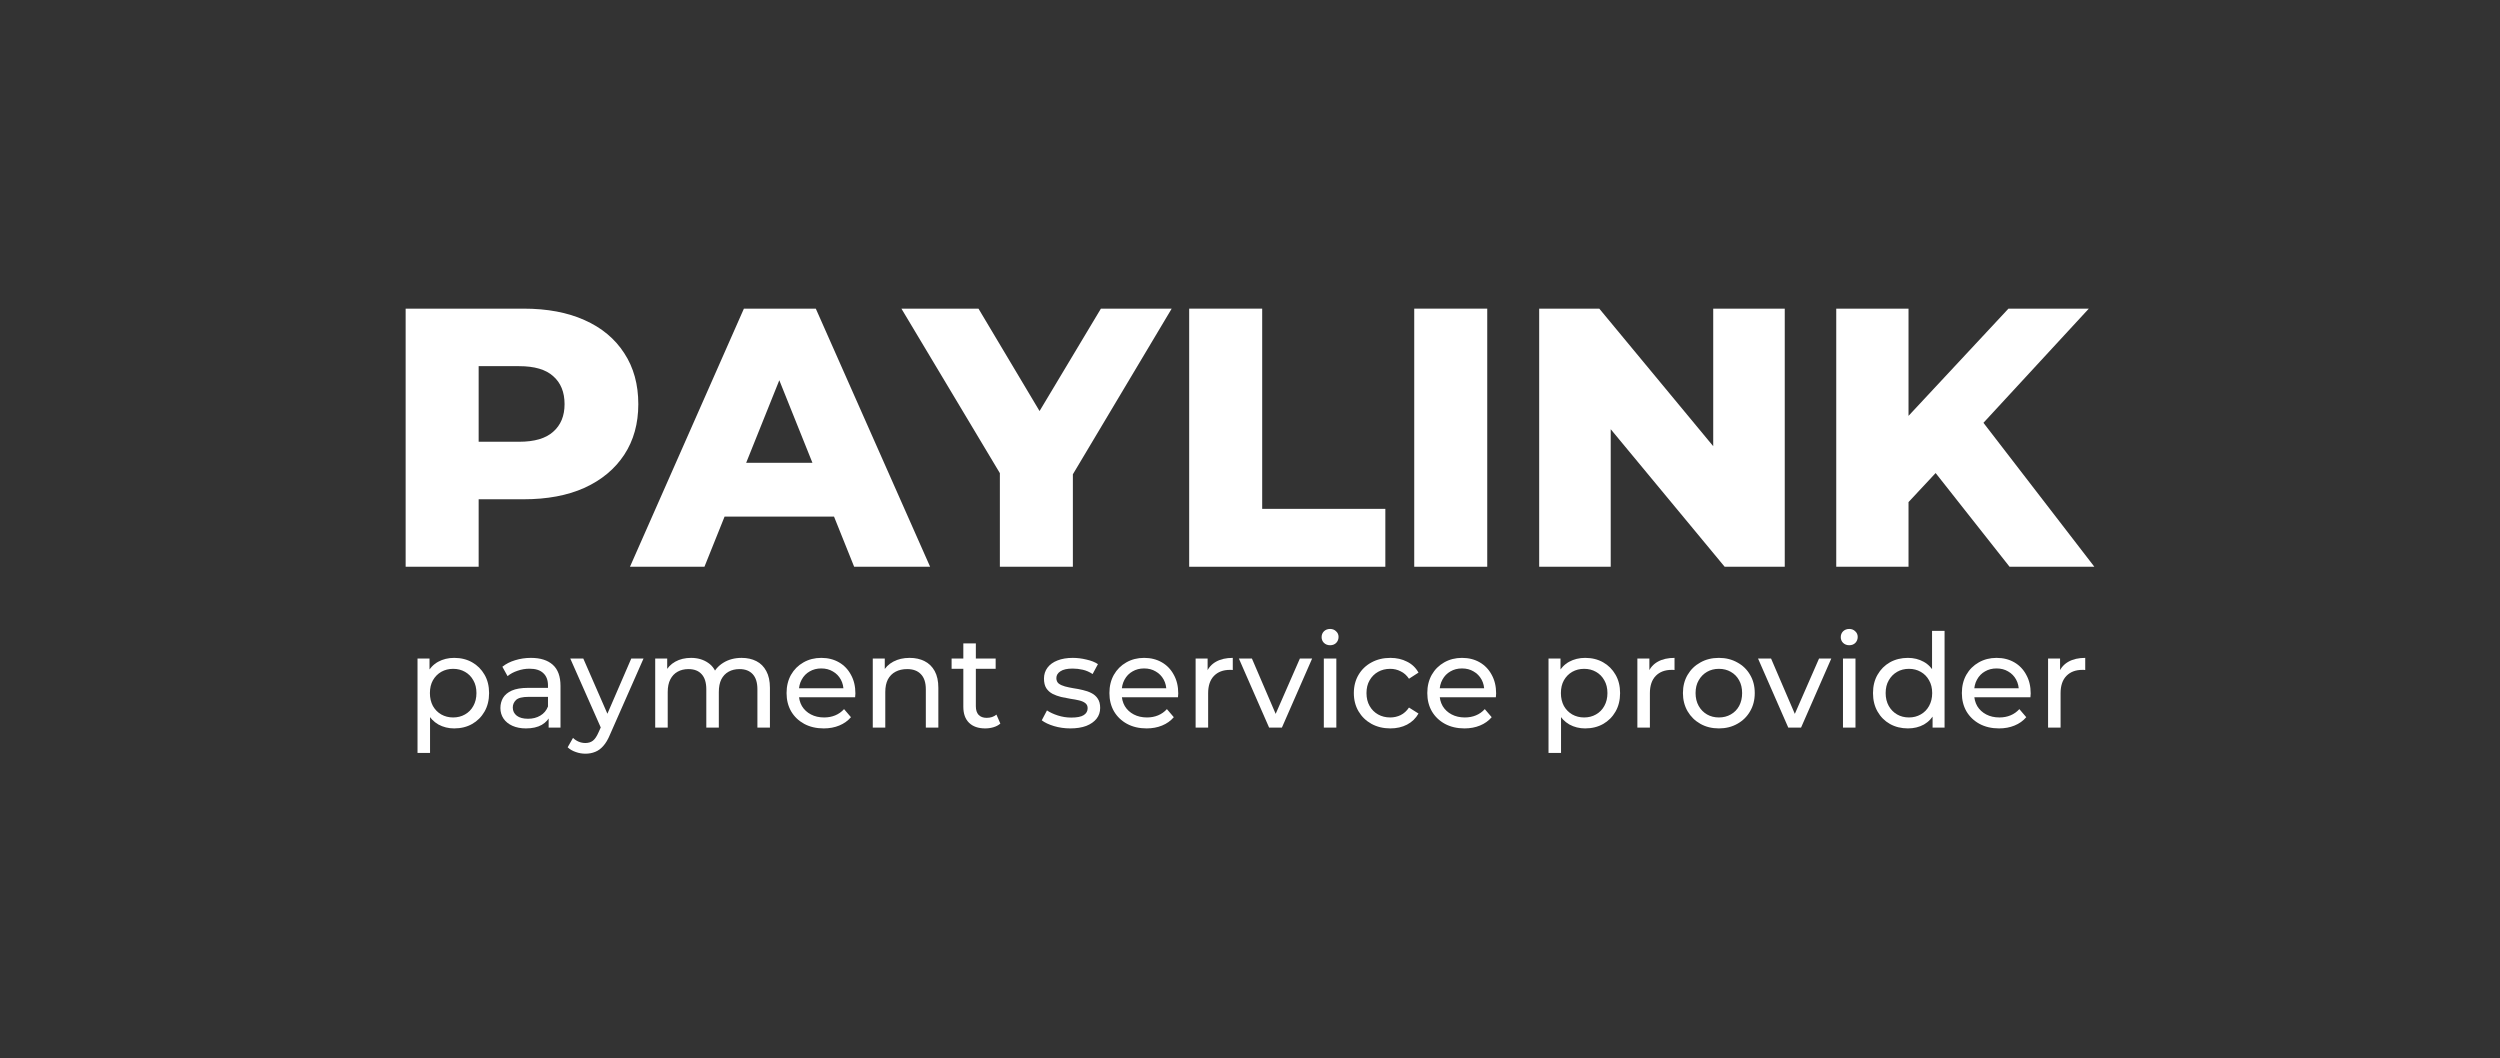 <svg xmlns="http://www.w3.org/2000/svg" width="567" height="240" viewBox="0 0 567 240" fill="none"><rect x="0" y="0" width="567" height="240" fill="#333333" stroke="none"/><path d="M92 128.539V70H118.76C124.113 70 128.712 70.864 132.559 72.592C136.461 74.321 139.472 76.829 141.591 80.119C143.709 83.352 144.768 87.199 144.768 91.659C144.768 96.064 143.709 99.882 141.591 103.116C139.472 106.35 136.461 108.858 132.559 110.642C128.712 112.371 124.113 113.235 118.76 113.235H101.199L108.558 106.043V128.539H92ZM108.558 107.799L101.199 100.189H117.757C121.214 100.189 123.778 99.436 125.451 97.931C127.179 96.426 128.043 94.335 128.043 91.659C128.043 88.927 127.179 86.809 125.451 85.304C123.778 83.798 121.214 83.046 117.757 83.046H101.199L108.558 75.436V107.799Z" fill="white"></path><path d="M142.877 128.539L168.717 70H185.024L210.949 128.539H193.722L173.484 78.112H180.007L159.769 128.539H142.877ZM157.01 117.165L161.275 104.956H189.875L194.14 117.165H157.01Z" fill="white"></path><path d="M226.77 128.539V103.785L230.617 113.737L204.442 70H221.92L240.819 101.694H230.7L249.684 70H265.74L239.648 113.737L243.328 103.785V128.539H226.77Z" fill="white"></path><path d="M269.706 128.539V70H286.264V115.409H314.195V128.539H269.706Z" fill="white"></path><path d="M320.748 128.539V70H337.306V128.539H320.748Z" fill="white"></path><path d="M349.086 128.539V70H362.718L394.998 108.97H388.558V70H404.781V128.539H391.151L358.871 89.569H365.311V128.539H349.086Z" fill="white"></path><path d="M431.264 115.576L430.343 97.011L455.516 70H473.744L448.659 97.179L439.459 106.796L431.264 115.576ZM416.46 128.539V70H432.852V128.539H416.46ZM455.766 128.539L436.699 104.37L447.487 92.83L475 128.539H455.766Z" fill="white"></path><path d="M103.002 165.203C101.701 165.203 100.509 164.907 99.425 164.315C98.361 163.704 97.503 162.808 96.853 161.625C96.222 160.442 95.906 158.964 95.906 157.19C95.906 155.416 96.212 153.938 96.823 152.755C97.454 151.573 98.301 150.685 99.366 150.094C100.45 149.503 101.662 149.207 103.002 149.207C104.54 149.207 105.9 149.542 107.083 150.213C108.265 150.883 109.201 151.819 109.891 153.021C110.581 154.204 110.926 155.594 110.926 157.19C110.926 158.787 110.581 160.186 109.891 161.388C109.201 162.591 108.265 163.527 107.083 164.197C105.9 164.867 104.54 165.203 103.002 165.203ZM94.694 170.761V149.355H97.414V153.583L97.237 157.22L97.533 160.856V170.761H94.694ZM102.766 162.719C103.771 162.719 104.668 162.492 105.456 162.039C106.265 161.586 106.895 160.945 107.349 160.117C107.822 159.27 108.058 158.294 108.058 157.19C108.058 156.067 107.822 155.101 107.349 154.293C106.895 153.465 106.265 152.824 105.456 152.371C104.668 151.917 103.771 151.691 102.766 151.691C101.78 151.691 100.884 151.917 100.075 152.371C99.287 152.824 98.656 153.465 98.183 154.293C97.73 155.101 97.503 156.067 97.503 157.19C97.503 158.294 97.73 159.27 98.183 160.117C98.656 160.945 99.287 161.586 100.075 162.039C100.884 162.492 101.78 162.719 102.766 162.719Z" fill="white"></path><path d="M124.431 165.025V161.714L124.283 161.093V155.446C124.283 154.243 123.928 153.317 123.218 152.667C122.529 151.996 121.484 151.661 120.085 151.661C119.158 151.661 118.251 151.819 117.364 152.134C116.477 152.43 115.728 152.834 115.117 153.347L113.935 151.218C114.743 150.567 115.709 150.074 116.832 149.739C117.975 149.385 119.168 149.207 120.41 149.207C122.558 149.207 124.214 149.73 125.377 150.774C126.54 151.819 127.121 153.416 127.121 155.564V165.025H124.431ZM119.286 165.203C118.123 165.203 117.098 165.006 116.211 164.611C115.344 164.217 114.674 163.675 114.201 162.985C113.728 162.276 113.491 161.477 113.491 160.59C113.491 159.743 113.688 158.974 114.083 158.284C114.496 157.594 115.157 157.042 116.063 156.628C116.99 156.214 118.232 156.007 119.789 156.007H124.756V158.048H119.907C118.488 158.048 117.532 158.284 117.039 158.757C116.546 159.23 116.3 159.802 116.3 160.472C116.3 161.241 116.606 161.861 117.217 162.335C117.828 162.788 118.675 163.015 119.759 163.015C120.824 163.015 121.75 162.778 122.538 162.305C123.347 161.832 123.928 161.142 124.283 160.236L124.845 162.187C124.47 163.113 123.81 163.852 122.864 164.404C121.918 164.936 120.725 165.203 119.286 165.203Z" fill="white"></path><path d="M132.765 170.938C132.016 170.938 131.287 170.81 130.577 170.554C129.868 170.317 129.257 169.962 128.744 169.489L129.956 167.361C130.351 167.735 130.784 168.021 131.257 168.218C131.73 168.415 132.233 168.514 132.765 168.514C133.455 168.514 134.027 168.336 134.48 167.982C134.933 167.627 135.357 166.996 135.751 166.089L136.727 163.931L137.023 163.576L143.172 149.355H145.952L138.353 166.592C137.9 167.696 137.387 168.563 136.816 169.194C136.264 169.824 135.653 170.268 134.983 170.524C134.312 170.8 133.573 170.938 132.765 170.938ZM136.49 165.528L129.336 149.355H132.292L138.383 163.31L136.49 165.528Z" fill="white"></path><path d="M168.203 149.207C169.464 149.207 170.578 149.454 171.544 149.946C172.51 150.439 173.259 151.188 173.791 152.193C174.343 153.199 174.619 154.47 174.619 156.007V165.025H171.78V156.333C171.78 154.815 171.426 153.672 170.716 152.903C170.007 152.134 169.011 151.75 167.73 151.75C166.784 151.75 165.956 151.947 165.246 152.341C164.537 152.736 163.985 153.317 163.591 154.086C163.216 154.854 163.029 155.81 163.029 156.954V165.025H160.191V156.333C160.191 154.815 159.836 153.672 159.126 152.903C158.436 152.134 157.441 151.75 156.14 151.75C155.214 151.75 154.395 151.947 153.686 152.341C152.976 152.736 152.424 153.317 152.03 154.086C151.636 154.854 151.439 155.81 151.439 156.954V165.025H148.601V149.355H151.321V153.524L150.877 152.46C151.37 151.435 152.129 150.636 153.154 150.065C154.179 149.493 155.371 149.207 156.731 149.207C158.229 149.207 159.52 149.582 160.604 150.331C161.688 151.06 162.398 152.174 162.733 153.672L161.58 153.199C162.053 151.996 162.881 151.03 164.064 150.301C165.246 149.572 166.626 149.207 168.203 149.207Z" fill="white"></path><path d="M186.819 165.203C185.144 165.203 183.665 164.858 182.384 164.168C181.123 163.478 180.137 162.532 179.428 161.329C178.737 160.127 178.393 158.747 178.393 157.19C178.393 155.633 178.728 154.253 179.398 153.051C180.088 151.848 181.024 150.912 182.207 150.242C183.409 149.552 184.759 149.207 186.257 149.207C187.775 149.207 189.115 149.542 190.278 150.213C191.441 150.883 192.348 151.829 192.998 153.051C193.669 154.253 194.004 155.663 194.004 157.279C194.004 157.397 193.994 157.535 193.974 157.693C193.974 157.85 193.964 157.998 193.944 158.136H180.61V156.096H192.466L191.313 156.806C191.333 155.8 191.126 154.904 190.692 154.115C190.259 153.327 189.657 152.716 188.889 152.282C188.14 151.829 187.262 151.602 186.257 151.602C185.272 151.602 184.395 151.829 183.626 152.282C182.857 152.716 182.256 153.337 181.822 154.145C181.389 154.933 181.172 155.84 181.172 156.865V157.338C181.172 158.382 181.408 159.319 181.882 160.147C182.374 160.955 183.054 161.586 183.922 162.039C184.789 162.492 185.784 162.719 186.908 162.719C187.834 162.719 188.672 162.561 189.421 162.246C190.19 161.931 190.86 161.457 191.431 160.827L192.998 162.66C192.289 163.488 191.402 164.119 190.337 164.552C189.293 164.986 188.12 165.203 186.819 165.203Z" fill="white"></path><path d="M206.312 149.207C207.593 149.207 208.717 149.454 209.683 149.946C210.668 150.439 211.437 151.188 211.989 152.193C212.541 153.199 212.817 154.47 212.817 156.007V165.025H209.978V156.333C209.978 154.815 209.604 153.672 208.855 152.903C208.125 152.134 207.091 151.75 205.75 151.75C204.745 151.75 203.868 151.947 203.119 152.341C202.37 152.736 201.788 153.317 201.374 154.086C200.98 154.854 200.783 155.81 200.783 156.954V165.025H197.945V149.355H200.665V153.583L200.221 152.46C200.734 151.435 201.522 150.636 202.587 150.065C203.651 149.493 204.893 149.207 206.312 149.207Z" fill="white"></path><path d="M223.45 165.203C221.874 165.203 220.651 164.779 219.784 163.931C218.917 163.084 218.483 161.872 218.483 160.295V145.926H221.322V160.176C221.322 161.024 221.529 161.675 221.942 162.128C222.376 162.581 222.987 162.808 223.776 162.808C224.663 162.808 225.402 162.562 225.993 162.069L226.88 164.109C226.446 164.483 225.924 164.759 225.313 164.937C224.722 165.114 224.101 165.203 223.45 165.203ZM215.822 151.691V149.355H225.816V151.691H215.822Z" fill="white"></path><path d="M242.746 165.203C241.445 165.203 240.203 165.025 239.021 164.67C237.858 164.315 236.941 163.882 236.271 163.369L237.454 161.122C238.124 161.576 238.952 161.96 239.937 162.276C240.923 162.591 241.928 162.748 242.953 162.748C244.274 162.748 245.22 162.561 245.791 162.187C246.383 161.812 246.678 161.29 246.678 160.62C246.678 160.127 246.501 159.743 246.146 159.467C245.791 159.191 245.318 158.984 244.727 158.846C244.155 158.708 243.515 158.59 242.805 158.491C242.096 158.373 241.386 158.235 240.676 158.077C239.967 157.9 239.316 157.663 238.725 157.367C238.134 157.052 237.661 156.628 237.306 156.096C236.951 155.544 236.774 154.815 236.774 153.908C236.774 152.962 237.04 152.134 237.572 151.425C238.104 150.715 238.853 150.173 239.819 149.798C240.805 149.404 241.968 149.207 243.308 149.207C244.333 149.207 245.367 149.335 246.412 149.592C247.477 149.828 248.344 150.173 249.014 150.626L247.802 152.873C247.092 152.4 246.353 152.075 245.584 151.898C244.816 151.72 244.047 151.632 243.278 151.632C242.036 151.632 241.11 151.839 240.499 152.253C239.888 152.647 239.582 153.159 239.582 153.79C239.582 154.322 239.76 154.736 240.115 155.032C240.489 155.308 240.962 155.525 241.534 155.682C242.125 155.84 242.776 155.978 243.485 156.096C244.195 156.195 244.904 156.333 245.614 156.51C246.323 156.668 246.964 156.894 247.536 157.19C248.127 157.486 248.6 157.9 248.955 158.432C249.329 158.964 249.517 159.674 249.517 160.561C249.517 161.507 249.241 162.325 248.689 163.015C248.137 163.704 247.358 164.247 246.353 164.641C245.348 165.015 244.146 165.203 242.746 165.203Z" fill="white"></path><path d="M260.042 165.203C258.366 165.203 256.888 164.858 255.607 164.168C254.345 163.478 253.36 162.532 252.65 161.329C251.96 160.127 251.615 158.747 251.615 157.19C251.615 155.633 251.95 154.253 252.621 153.051C253.31 151.848 254.247 150.912 255.429 150.242C256.632 149.552 257.982 149.207 259.48 149.207C260.997 149.207 262.338 149.542 263.501 150.213C264.664 150.883 265.571 151.829 266.221 153.051C266.891 154.253 267.226 155.663 267.226 157.279C267.226 157.397 267.216 157.535 267.197 157.693C267.197 157.85 267.187 157.998 267.167 158.136H253.833V156.096H265.689L264.536 156.806C264.555 155.8 264.348 154.904 263.915 154.115C263.481 153.327 262.88 152.716 262.111 152.282C261.362 151.829 260.485 151.602 259.48 151.602C258.494 151.602 257.617 151.829 256.848 152.282C256.08 152.716 255.479 153.337 255.045 154.145C254.611 154.933 254.395 155.84 254.395 156.865V157.338C254.395 158.382 254.631 159.319 255.104 160.147C255.597 160.955 256.277 161.586 257.144 162.039C258.011 162.492 259.007 162.719 260.13 162.719C261.057 162.719 261.894 162.561 262.644 162.246C263.412 161.931 264.082 161.457 264.654 160.827L266.221 162.66C265.511 163.488 264.624 164.119 263.56 164.552C262.515 164.986 261.343 165.203 260.042 165.203Z" fill="white"></path><path d="M271.167 165.025V149.355H273.887V153.612L273.621 152.548C274.055 151.464 274.784 150.636 275.809 150.065C276.834 149.493 278.096 149.207 279.594 149.207V151.957C279.476 151.937 279.357 151.927 279.239 151.927C279.14 151.927 279.042 151.927 278.943 151.927C277.426 151.927 276.223 152.381 275.336 153.287C274.449 154.194 274.006 155.505 274.006 157.22V165.025H271.167Z" fill="white"></path><path d="M287.837 165.025L280.977 149.355H283.934L290.025 163.547H288.605L294.814 149.355H297.593L290.734 165.025H287.837Z" fill="white"></path><path d="M300.243 165.025V149.355H303.081V165.025H300.243ZM301.662 146.34C301.11 146.34 300.647 146.162 300.272 145.807C299.918 145.453 299.74 145.019 299.74 144.506C299.74 143.974 299.918 143.531 300.272 143.176C300.647 142.821 301.11 142.644 301.662 142.644C302.214 142.644 302.667 142.821 303.022 143.176C303.397 143.511 303.584 143.935 303.584 144.447C303.584 144.98 303.406 145.433 303.052 145.807C302.697 146.162 302.234 146.34 301.662 146.34Z" fill="white"></path><path d="M315.33 165.203C313.733 165.203 312.304 164.858 311.043 164.168C309.801 163.478 308.825 162.532 308.116 161.329C307.406 160.127 307.051 158.747 307.051 157.19C307.051 155.633 307.406 154.253 308.116 153.051C308.825 151.848 309.801 150.912 311.043 150.242C312.304 149.552 313.733 149.207 315.33 149.207C316.749 149.207 318.011 149.493 319.114 150.065C320.238 150.617 321.105 151.444 321.716 152.548L319.558 153.938C319.045 153.169 318.415 152.607 317.665 152.253C316.936 151.878 316.148 151.691 315.3 151.691C314.275 151.691 313.359 151.917 312.551 152.371C311.743 152.824 311.102 153.465 310.629 154.293C310.156 155.101 309.919 156.067 309.919 157.19C309.919 158.314 310.156 159.289 310.629 160.117C311.102 160.945 311.743 161.586 312.551 162.039C313.359 162.492 314.275 162.719 315.3 162.719C316.148 162.719 316.936 162.542 317.665 162.187C318.415 161.812 319.045 161.241 319.558 160.472L321.716 161.832C321.105 162.916 320.238 163.754 319.114 164.345C318.011 164.917 316.749 165.203 315.33 165.203Z" fill="white"></path><path d="M332.138 165.203C330.462 165.203 328.984 164.858 327.703 164.168C326.441 163.478 325.456 162.532 324.746 161.329C324.056 160.127 323.711 158.747 323.711 157.19C323.711 155.633 324.047 154.253 324.717 153.051C325.407 151.848 326.343 150.912 327.525 150.242C328.728 149.552 330.078 149.207 331.576 149.207C333.094 149.207 334.434 149.542 335.597 150.213C336.76 150.883 337.666 151.829 338.317 153.051C338.987 154.253 339.322 155.663 339.322 157.279C339.322 157.397 339.312 157.535 339.293 157.693C339.293 157.85 339.283 157.998 339.263 158.136H325.929V156.096H337.785L336.632 156.806C336.651 155.8 336.445 154.904 336.011 154.115C335.577 153.327 334.976 152.716 334.207 152.282C333.458 151.829 332.581 151.602 331.576 151.602C330.59 151.602 329.713 151.829 328.945 152.282C328.176 152.716 327.575 153.337 327.141 154.145C326.707 154.933 326.491 155.84 326.491 156.865V157.338C326.491 158.382 326.727 159.319 327.2 160.147C327.693 160.955 328.373 161.586 329.24 162.039C330.108 162.492 331.103 162.719 332.226 162.719C333.153 162.719 333.991 162.561 334.739 162.246C335.508 161.931 336.178 161.457 336.75 160.827L338.317 162.66C337.607 163.488 336.721 164.119 335.656 164.552C334.611 164.986 333.439 165.203 332.138 165.203Z" fill="white"></path><path d="M359.511 165.203C358.21 165.203 357.018 164.907 355.934 164.315C354.87 163.704 354.012 162.808 353.362 161.625C352.731 160.442 352.415 158.964 352.415 157.19C352.415 155.416 352.721 153.938 353.332 152.755C353.963 151.573 354.81 150.685 355.875 150.094C356.959 149.503 358.171 149.207 359.511 149.207C361.049 149.207 362.409 149.542 363.591 150.213C364.774 150.883 365.711 151.819 366.4 153.021C367.09 154.204 367.436 155.594 367.436 157.19C367.436 158.787 367.09 160.186 366.4 161.388C365.711 162.591 364.774 163.527 363.591 164.197C362.409 164.867 361.049 165.203 359.511 165.203ZM351.203 170.761V149.355H353.923V153.583L353.746 157.22L354.042 160.856V170.761H351.203ZM359.275 162.719C360.28 162.719 361.177 162.492 361.965 162.039C362.774 161.586 363.404 160.945 363.858 160.117C364.33 159.27 364.567 158.294 364.567 157.19C364.567 156.067 364.33 155.101 363.858 154.293C363.404 153.465 362.774 152.824 361.965 152.371C361.177 151.917 360.28 151.691 359.275 151.691C358.289 151.691 357.392 151.917 356.584 152.371C355.796 152.824 355.165 153.465 354.692 154.293C354.239 155.101 354.012 156.067 354.012 157.19C354.012 158.294 354.239 159.27 354.692 160.117C355.165 160.945 355.796 161.586 356.584 162.039C357.392 162.492 358.289 162.719 359.275 162.719Z" fill="white"></path><path d="M371.356 165.025V149.355H374.078V153.612L373.811 152.548C374.244 151.464 374.974 150.636 375.999 150.065C377.023 149.493 378.284 149.207 379.783 149.207V151.957C379.666 151.937 379.546 151.927 379.429 151.927C379.33 151.927 379.232 151.927 379.134 151.927C377.614 151.927 376.413 152.381 375.527 153.287C374.639 154.194 374.195 155.505 374.195 157.22V165.025H371.356Z" fill="white"></path><path d="M389.849 165.203C388.271 165.203 386.871 164.858 385.651 164.168C384.427 163.478 383.463 162.532 382.752 161.329C382.044 160.107 381.689 158.728 381.689 157.19C381.689 155.633 382.044 154.253 382.752 153.051C383.463 151.848 384.427 150.912 385.651 150.242C386.871 149.552 388.271 149.207 389.849 149.207C391.407 149.207 392.796 149.552 394.017 150.242C395.259 150.912 396.226 151.848 396.916 153.051C397.624 154.234 397.978 155.613 397.978 157.19C397.978 158.747 397.624 160.127 396.916 161.329C396.226 162.532 395.259 163.478 394.017 164.168C392.796 164.858 391.407 165.203 389.849 165.203ZM389.849 162.719C390.854 162.719 391.75 162.492 392.54 162.039C393.347 161.586 393.979 160.945 394.431 160.117C394.886 159.27 395.112 158.294 395.112 157.19C395.112 156.067 394.886 155.101 394.431 154.293C393.979 153.465 393.347 152.824 392.54 152.371C391.75 151.917 390.854 151.691 389.849 151.691C388.844 151.691 387.947 151.917 387.157 152.371C386.37 152.824 385.738 153.465 385.266 154.293C384.792 155.101 384.555 156.067 384.555 157.19C384.555 158.294 384.792 159.27 385.266 160.117C385.738 160.945 386.37 161.586 387.157 162.039C387.947 162.492 388.844 162.719 389.849 162.719Z" fill="white"></path><path d="M405.582 165.025L398.722 149.355H401.678L407.77 163.547H406.35L412.559 149.355H415.338L408.478 165.025H405.582Z" fill="white"></path><path d="M417.988 165.025V149.355H420.824V165.025H417.988ZM419.408 146.34C418.855 146.34 418.392 146.162 418.016 145.807C417.661 145.453 417.484 145.019 417.484 144.506C417.484 143.974 417.661 143.531 418.016 143.176C418.392 142.821 418.855 142.644 419.408 142.644C419.958 142.644 420.413 142.821 420.767 143.176C421.14 143.511 421.328 143.935 421.328 144.447C421.328 144.98 421.151 145.433 420.797 145.807C420.44 146.162 419.977 146.34 419.408 146.34Z" fill="white"></path><path d="M432.719 165.202C431.201 165.202 429.842 164.867 428.64 164.197C427.458 163.527 426.521 162.591 425.832 161.388C425.142 160.186 424.796 158.787 424.796 157.19C424.796 155.593 425.142 154.204 425.832 153.021C426.521 151.819 427.458 150.883 428.64 150.212C429.842 149.542 431.201 149.207 432.719 149.207C434.04 149.207 435.233 149.503 436.298 150.094C437.361 150.685 438.208 151.572 438.84 152.755C439.491 153.938 439.816 155.416 439.816 157.19C439.816 158.964 439.499 160.442 438.87 161.625C438.26 162.807 437.421 163.704 436.356 164.315C435.293 164.907 434.081 165.202 432.719 165.202ZM432.956 162.719C433.942 162.719 434.83 162.492 435.617 162.039C436.426 161.586 437.056 160.945 437.511 160.117C437.982 159.269 438.219 158.294 438.219 157.19C438.219 156.066 437.982 155.101 437.511 154.293C437.056 153.465 436.426 152.824 435.617 152.371C434.83 151.917 433.942 151.691 432.956 151.691C431.95 151.691 431.054 151.917 430.267 152.371C429.477 152.824 428.847 153.465 428.373 154.293C427.899 155.101 427.665 156.066 427.665 157.19C427.665 158.294 427.899 159.269 428.373 160.117C428.847 160.945 429.477 161.586 430.267 162.039C431.054 162.492 431.95 162.719 432.956 162.719ZM438.309 165.025V160.797L438.486 157.16L438.189 153.524V143.087H441.028V165.025H438.309Z" fill="white"></path><path d="M453.377 165.203C451.702 165.203 450.223 164.858 448.942 164.168C447.681 163.478 446.695 162.532 445.984 161.329C445.294 160.127 444.951 158.747 444.951 157.19C444.951 155.633 445.286 154.253 445.956 153.051C446.646 151.848 447.58 150.912 448.765 150.242C449.967 149.552 451.318 149.207 452.814 149.207C454.334 149.207 455.671 149.542 456.835 150.213C457.998 150.883 458.905 151.829 459.556 153.051C460.226 154.253 460.561 155.663 460.561 157.279C460.561 157.397 460.551 157.535 460.531 157.693C460.531 157.85 460.521 157.998 460.502 158.136H447.169V156.096H459.022L457.87 156.806C457.889 155.8 457.682 154.904 457.249 154.115C456.816 153.327 456.213 152.716 455.445 152.282C454.696 151.829 453.819 151.602 452.814 151.602C451.83 151.602 450.953 151.829 450.185 152.282C449.414 152.716 448.814 153.337 448.378 154.145C447.945 154.933 447.73 155.84 447.73 156.865V157.338C447.73 158.382 447.967 159.319 448.438 160.147C448.931 160.955 449.612 161.586 450.479 162.039C451.345 162.492 452.342 162.719 453.465 162.719C454.391 162.719 455.23 162.561 455.979 162.246C456.747 161.931 457.418 161.457 457.99 160.827L459.556 162.66C458.845 163.488 457.96 164.119 456.895 164.552C455.851 164.986 454.677 165.203 453.377 165.203Z" fill="white"></path><path d="M464.503 165.025V149.355H467.222V153.612L466.955 152.548C467.388 151.464 468.119 150.636 469.143 150.065C470.17 149.493 471.431 149.207 472.93 149.207V151.957C472.81 151.937 472.693 151.927 472.573 151.927C472.475 151.927 472.377 151.927 472.279 151.927C470.761 151.927 469.557 152.381 468.672 153.287C467.783 154.194 467.339 155.505 467.339 157.22V165.025H464.503Z" fill="white"></path></svg>